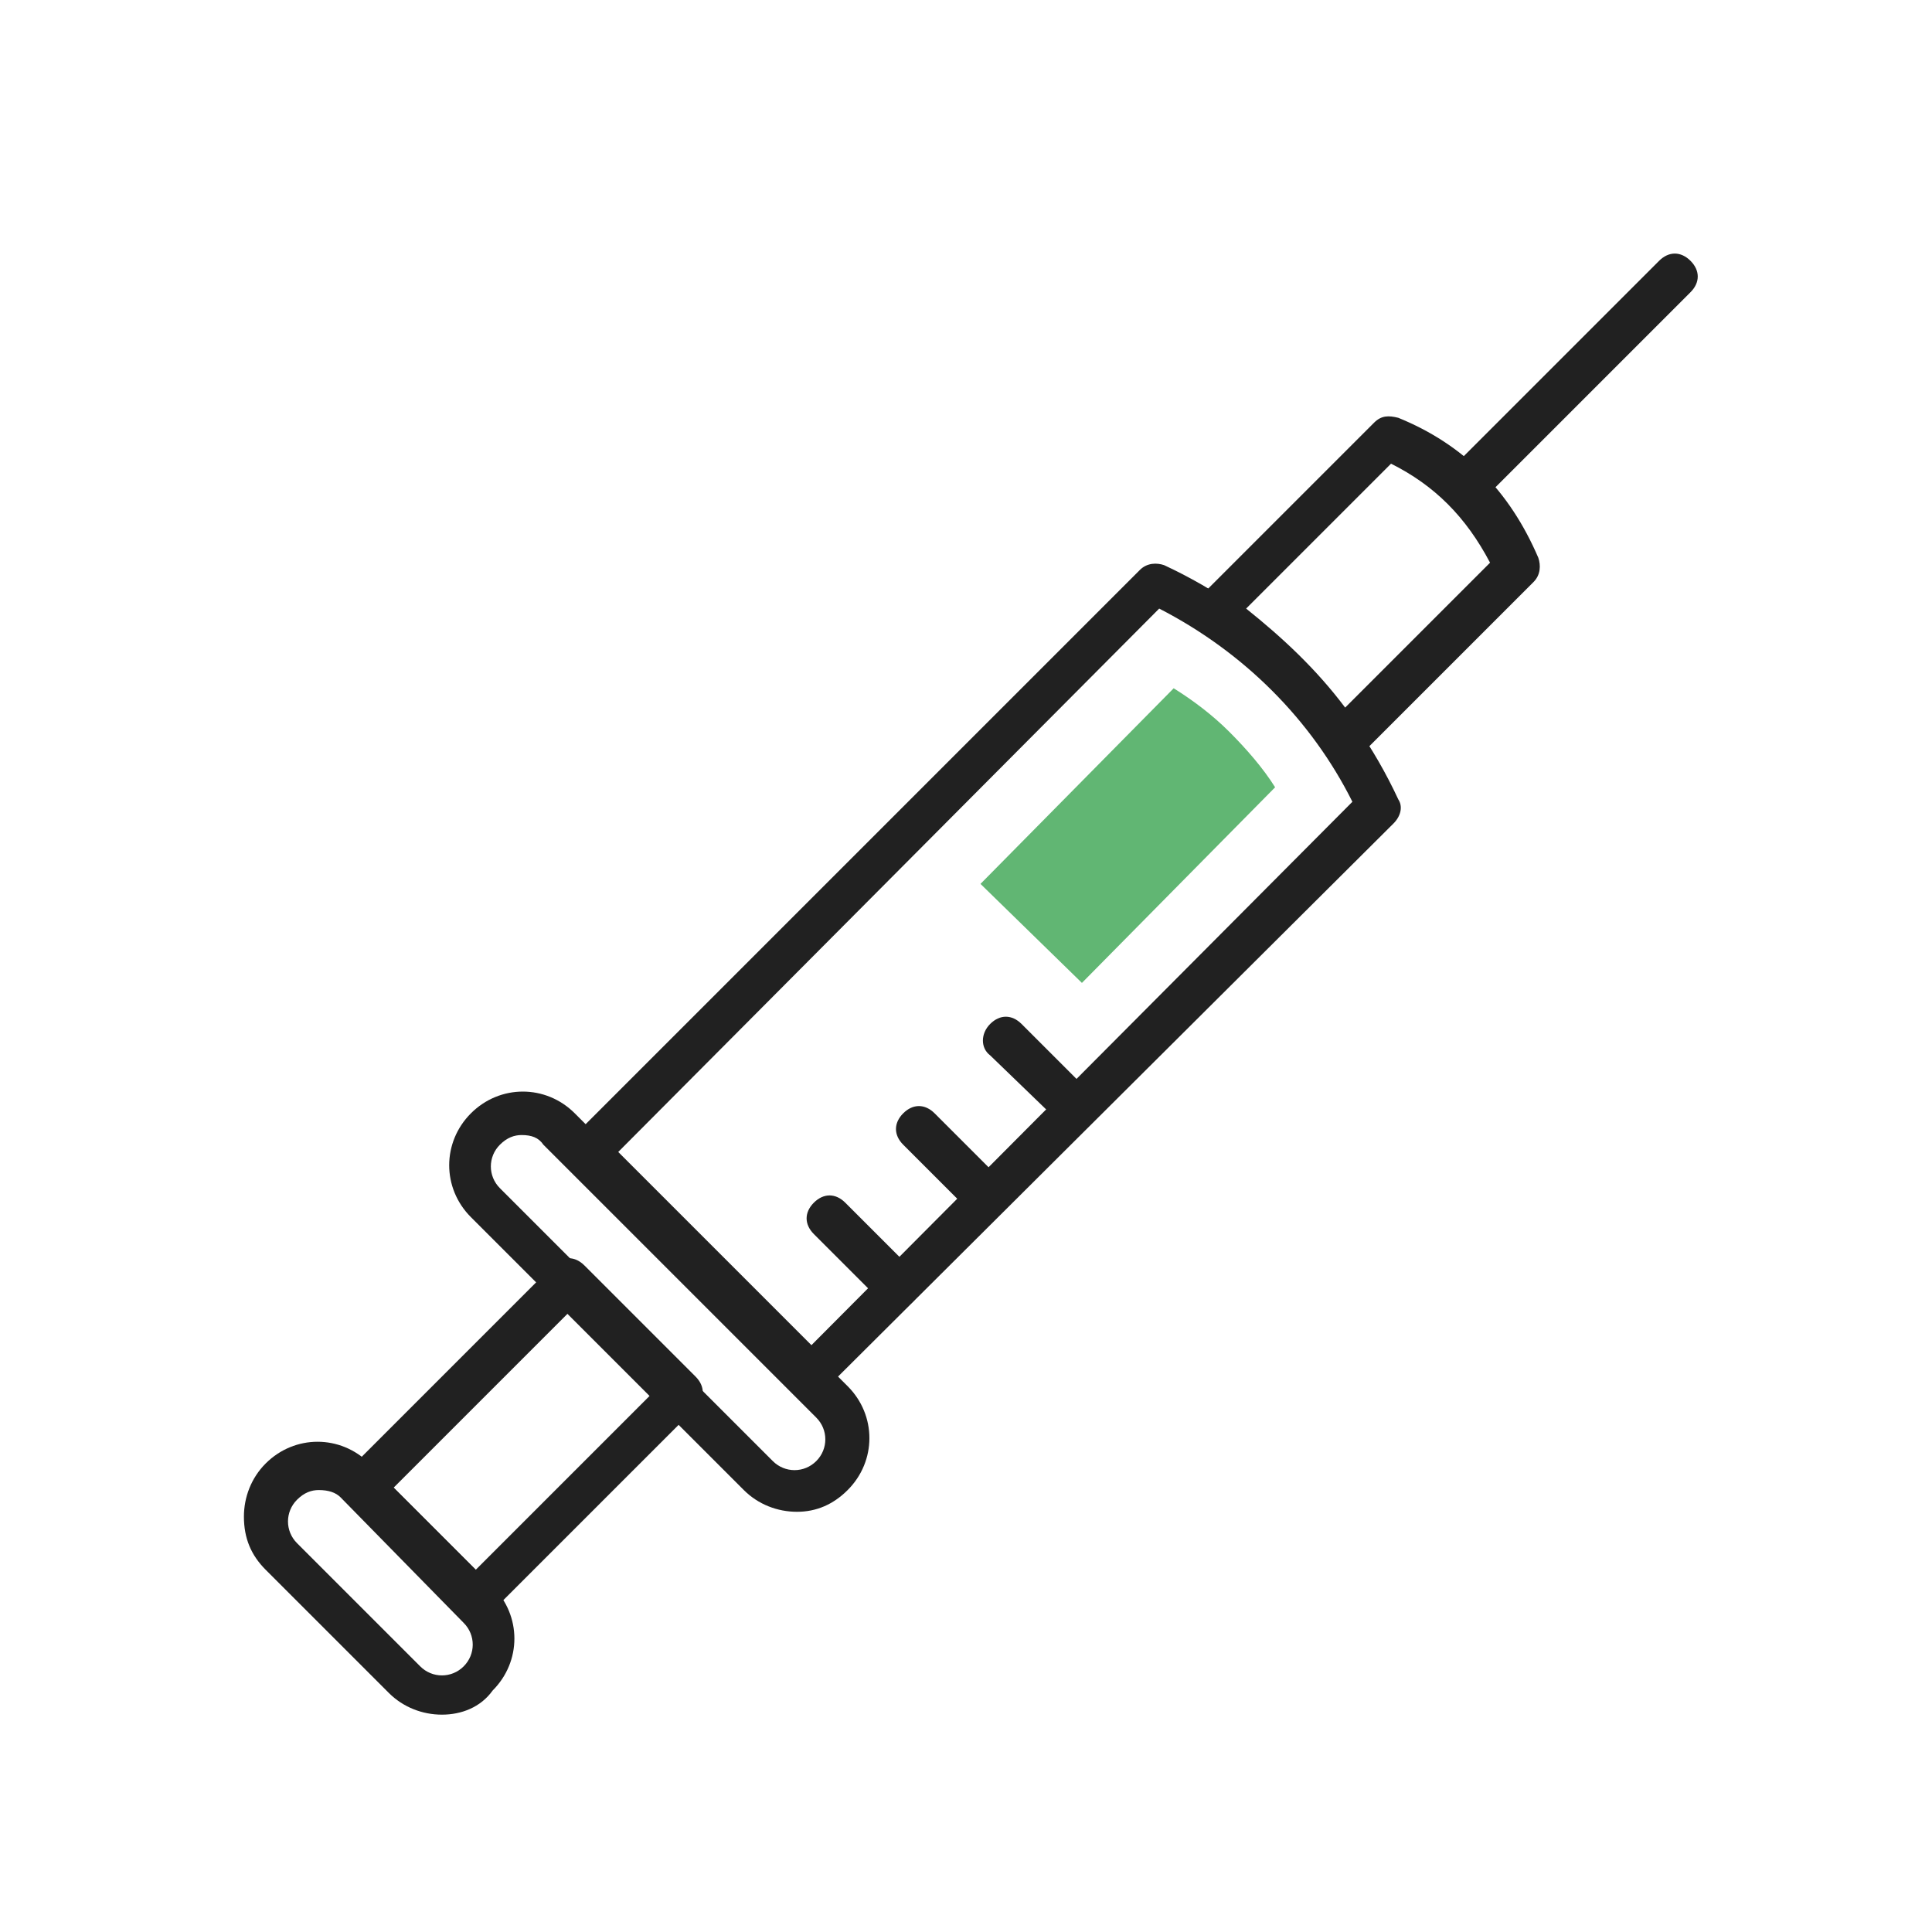 <?xml version="1.0" encoding="utf-8"?>
<!-- Generator: Adobe Illustrator 21.1.0, SVG Export Plug-In . SVG Version: 6.00 Build 0)  -->
<svg version="1.1" id="Layer_1" xmlns="http://www.w3.org/2000/svg" xmlns:xlink="http://www.w3.org/1999/xlink" x="0px" y="0px"
	 width="80px" height="80px" viewBox="0 0 80 80" style="enable-background:new 0 0 80 80;" xml:space="preserve">
<style type="text/css">
	.st0{fill:#61B673;}
	.st1{fill:#212121;}
</style>
<path class="st0" d="M50.9,30.3c-0.7-0.7-1.5-1.3-2.3-1.8l-8,8.1l4.2,4.1l8-8.1C52.3,31.8,51.6,31,50.9,30.3"/>
<path class="st1" d="M18.3,71c-0.8,0-1.6-0.3-2.2-0.9l-5.1-5.1c-0.6-0.6-0.9-1.3-0.9-2.2c0-0.8,0.3-1.6,0.9-2.2
	c1.2-1.2,3.1-1.2,4.3,0l5.1,5.1c1.2,1.2,1.2,3.1,0,4.3C19.9,70.7,19.1,71,18.3,71 M13.2,61.7c-0.3,0-0.6,0.1-0.9,0.4
	c-0.5,0.5-0.5,1.3,0,1.8l5.1,5.1c0.5,0.5,1.3,0.5,1.8,0c0.5-0.5,0.5-1.3,0-1.8L14.1,62C13.9,61.8,13.6,61.7,13.2,61.7"/>
<path class="st1" d="M33,62.6c-0.8,0-1.6-0.3-2.2-0.9L19.5,50.4c-1.2-1.2-1.2-3.1,0-4.3c1.2-1.2,3.1-1.2,4.3,0l11.3,11.3
	c1.2,1.2,1.2,3.1,0,4.3C34.5,62.3,33.8,62.6,33,62.6 M21.6,47c-0.3,0-0.6,0.1-0.9,0.4c-0.5,0.5-0.5,1.3,0,1.8l11.3,11.3
	c0.5,0.5,1.3,0.5,1.8,0c0.5-0.5,0.5-1.3,0-1.8L22.5,47.4C22.3,47.1,22,47,21.6,47"/>
<path class="st1" d="M19.6,67.1c-0.2,0-0.5-0.1-0.6-0.3l-4.6-4.6c-0.4-0.4-0.4-0.9,0-1.3l8.5-8.5c0.4-0.4,0.9-0.4,1.3,0l4.6,4.6
	c0.4,0.4,0.4,0.9,0,1.3l-8.5,8.5C20.1,67,19.8,67.1,19.6,67.1 M16.3,61.6l3.4,3.4l7.2-7.2l-3.4-3.4L16.3,61.6z"/>
<path class="st1" d="M33.5,57.8c-0.2,0-0.5-0.1-0.6-0.3l-9.2-9.2c-0.2-0.2-0.3-0.4-0.3-0.6c0-0.2,0.1-0.5,0.3-0.6l23.5-23.5
	c0.3-0.3,0.7-0.3,1-0.2c4.3,2,7.7,5.4,9.7,9.7c0.2,0.3,0.1,0.7-0.2,1L34.2,57.5C34,57.7,33.8,57.8,33.5,57.8 M25.6,47.7l8,8L56,33.2
	c-1.7-3.4-4.5-6.2-8-8L25.6,47.7z"/>
<path class="st1" d="M55.6,31.6C55.5,31.6,55.5,31.6,55.6,31.6c-0.3,0-0.6-0.2-0.7-0.4l0,0c-1.4-2-3.1-3.7-5.1-5.1
	c-0.2-0.2-0.4-0.4-0.4-0.7c0-0.3,0.1-0.5,0.3-0.7l7.2-7.2c0.3-0.3,0.6-0.3,1-0.2c2.7,1.1,4.6,3,5.8,5.8c0.1,0.3,0.1,0.7-0.2,1
	l-7.2,7.2C56,31.5,55.8,31.6,55.6,31.6 M51.6,25.2c1.5,1.2,2.9,2.5,4.1,4.1l6-6c-1-1.9-2.3-3.2-4.1-4.1L51.6,25.2z"/>
<path class="st1" d="M60.6,21.1c-0.2,0-0.5-0.1-0.6-0.3c-0.4-0.4-0.4-0.9,0-1.3l8.7-8.7c0.4-0.4,0.9-0.4,1.3,0
	c0.4,0.4,0.4,0.9,0,1.3l-8.7,8.7C61.1,21,60.9,21.1,60.6,21.1"/>
<path class="st1" d="M44.5,46.8c-0.2,0-0.5-0.1-0.6-0.3L41,43.7c-0.4-0.3-0.4-0.9,0-1.3c0.4-0.4,0.9-0.4,1.3,0l2.8,2.8
	c0.4,0.3,0.4,0.9,0,1.3C45,46.8,44.7,46.8,44.5,46.8"/>
<path class="st1" d="M40.8,50.5c-0.2,0-0.5-0.1-0.6-0.3l-2.8-2.8c-0.4-0.4-0.4-0.9,0-1.3c0.4-0.4,0.9-0.4,1.3,0l2.8,2.8
	c0.4,0.4,0.4,0.9,0,1.3C41.3,50.4,41,50.5,40.8,50.5"/>
<path class="st1" d="M37.1,54.2c-0.2,0-0.5-0.1-0.6-0.3l-2.8-2.8c-0.4-0.4-0.4-0.9,0-1.3c0.4-0.4,0.9-0.4,1.3,0l2.8,2.8
	c0.4,0.4,0.4,0.9,0,1.3C37.6,54.1,37.4,54.2,37.1,54.2"/>
</svg>
